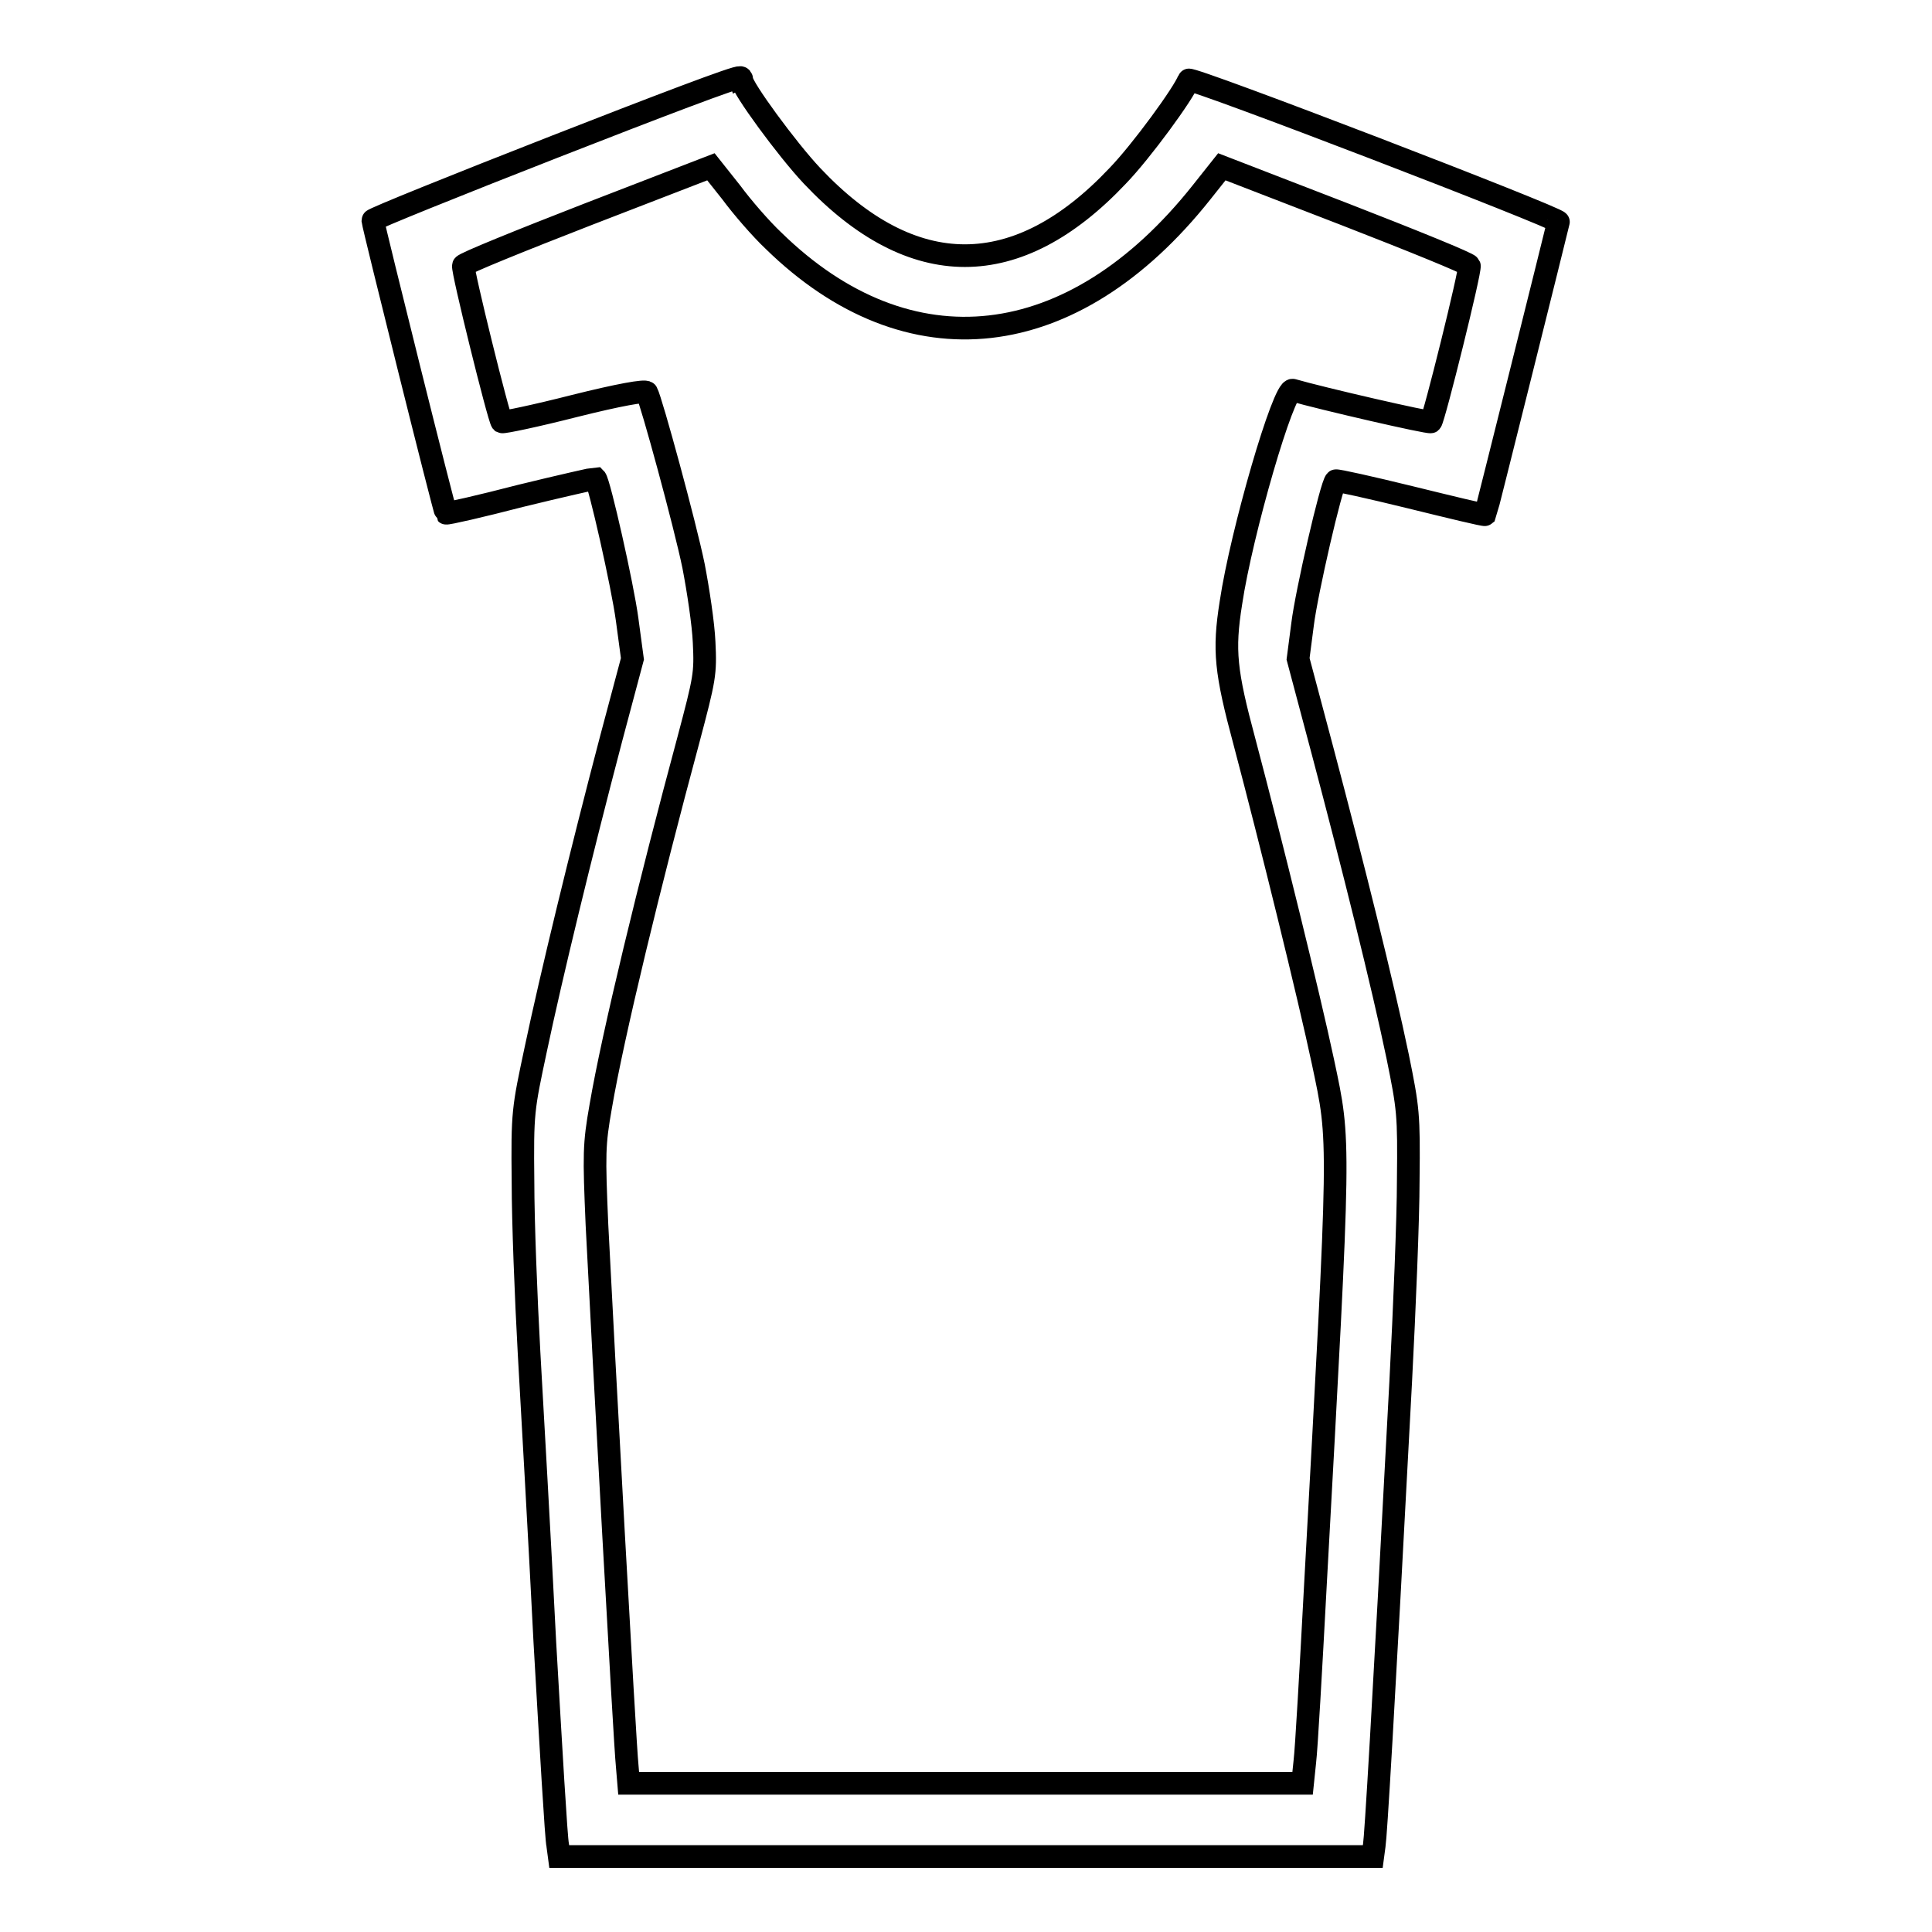 <?xml version="1.0" encoding="utf-8"?>
<!-- Svg Vector Icons : http://www.onlinewebfonts.com/icon -->
<!DOCTYPE svg PUBLIC "-//W3C//DTD SVG 1.1//EN" "http://www.w3.org/Graphics/SVG/1.1/DTD/svg11.dtd">
<svg version="1.1" xmlns="http://www.w3.org/2000/svg" xmlns:xlink="http://www.w3.org/1999/xlink" x="0px" y="0px" viewBox="0 0 256 256" enable-background="new 0 0 256 256" xml:space="preserve">
<g><g><g><path stroke-width="3" fill-opacity="0" stroke="#000000"  d="M73.6,19.4c-13.3,5.2-24.2,9.6-24.2,9.8c0.1,0.9,9.5,38.6,9.7,38.8c0.1,0.1,4.5-0.9,9.9-2.3c5.3-1.3,9.8-2.3,9.9-2.3c0.5,0.5,3.6,14.2,4.2,18.7l0.7,5.2l-2.8,10.5C77,113,73,129.5,71,139c-1.7,8-1.8,8.3-1.7,17.6c0,5.2,0.4,15.4,0.8,22.6c0.4,7.2,1.4,24.5,2.1,38.5c0.8,13.9,1.5,26,1.7,26.8l0.2,1.5H128h53.9l0.2-1.5c0.2-1.3,1.1-15.9,3.5-61.4c0.5-9.6,1-21.7,1-26.7c0.1-8.8,0-9.5-1.4-16.4c-2-9.6-5.9-25.2-9.9-40.3l-3.3-12.4l0.6-4.6c0.5-4.1,3.8-18.5,4.4-19c0.1-0.1,4.6,0.9,9.9,2.2c5.3,1.3,9.8,2.4,9.9,2.3c0.1-0.2,9.5-37.9,9.7-38.8c0.1-0.5-48.8-19.3-49-18.8c-0.6,1.7-6.3,9.5-9.4,12.7c-13.3,14.1-27.2,14.1-40.5,0c-3.3-3.5-9.3-11.7-9.3-12.7c0-0.2-0.1-0.4-0.3-0.3C97.9,10,86.9,14.2,73.6,19.4z M102.5,31.9c17.9,17.5,39.7,15,56.7-6.4l2.7-3.4l16.3,6.3c9,3.5,16.4,6.5,16.5,6.8c0.2,0.6-4.7,20.3-5.1,20.7c-0.2,0.2-14.5-3.1-18.3-4.2c-1.2-0.4-6.8,18.8-8.2,28.2c-1,6.3-0.7,9.1,1.8,18.4c3.6,13.6,8.5,33.5,10.4,42.4c2.3,10.9,2.3,9.2-1,69.3c-0.6,11.3-1.2,21.8-1.4,23.4l-0.3,2.9H128H83.3l-0.2-2.4c-0.3-2.7-3.2-55.6-4-71.6c-0.4-9.4-0.4-10.6,0.5-15.7c1.6-9.4,6.5-29.6,11.6-48.5c2.2-8.3,2.3-8.8,2.1-13c-0.1-2.4-0.8-7-1.4-10.1c-1.1-5.4-5.6-21.9-6.2-23c-0.2-0.3-3.6,0.3-9.6,1.8c-5.1,1.3-9.4,2.2-9.6,2.1c-0.4-0.4-5.3-20.2-5.1-20.7c0.1-0.3,7.5-3.3,16.5-6.8l16.3-6.3l2.7,3.4C98.3,27.4,100.8,30.3,102.5,31.9z"/></g></g></g>
</svg>